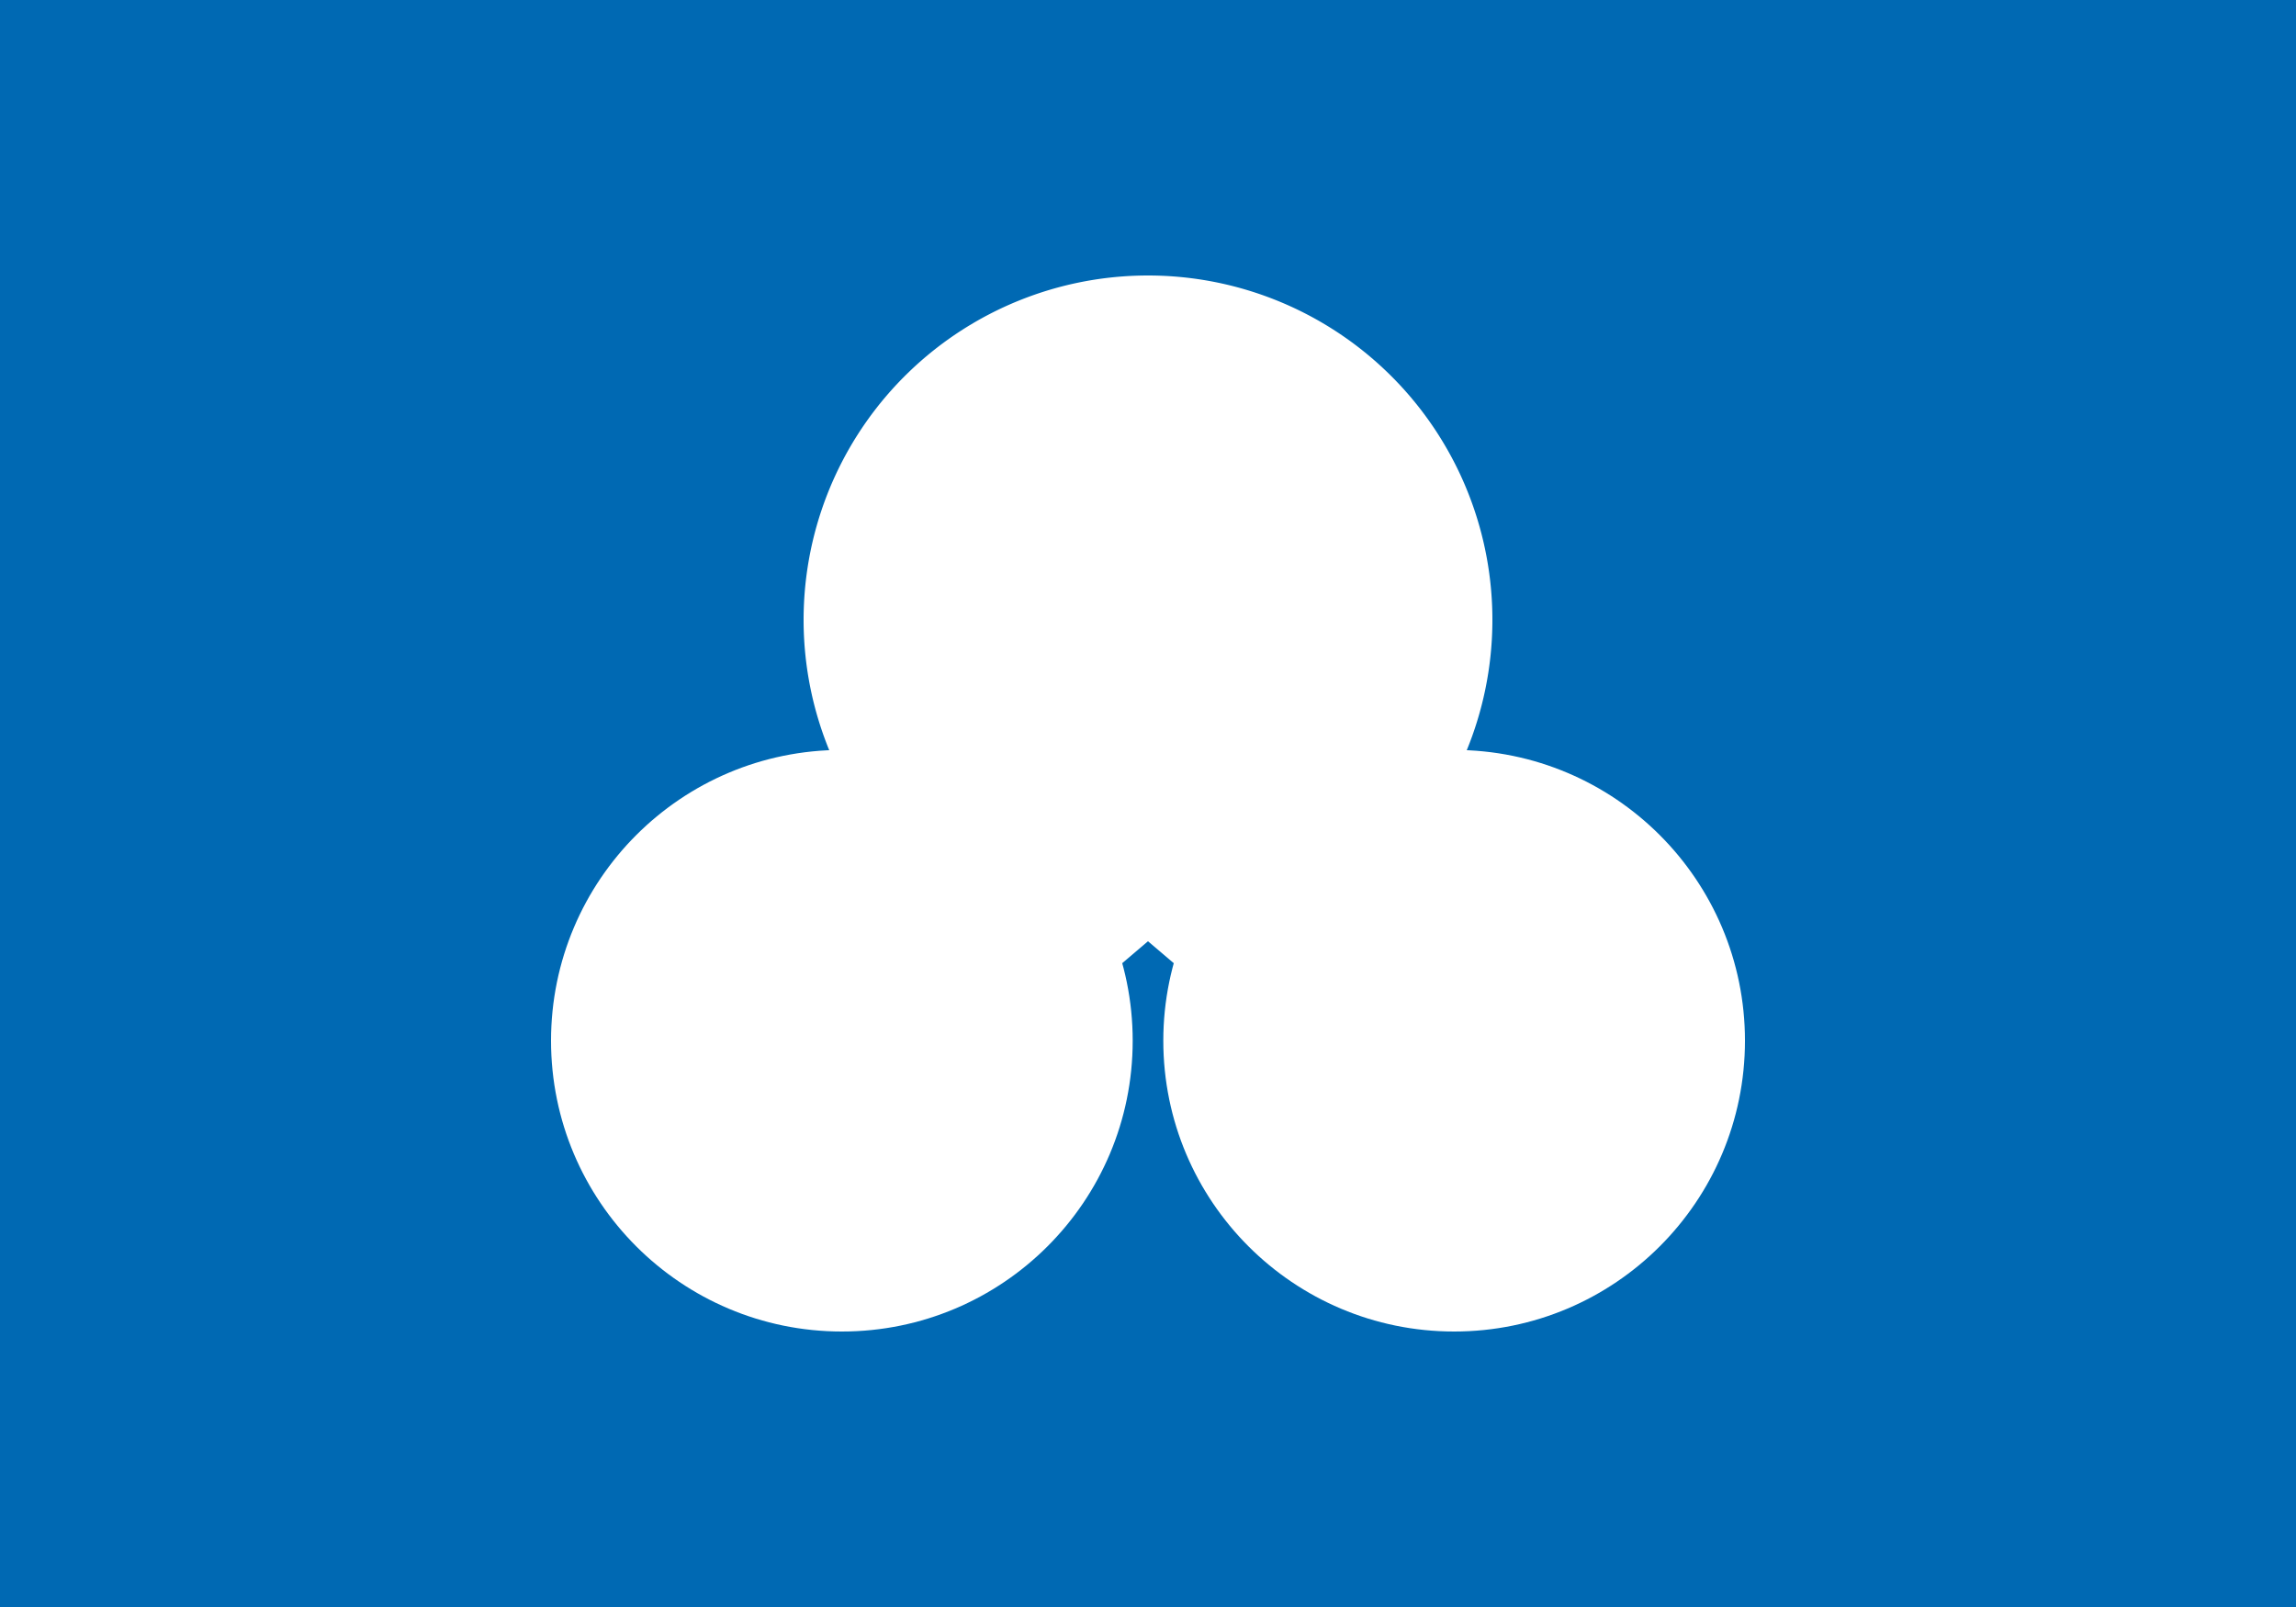 <svg xmlns="http://www.w3.org/2000/svg" width="900" height="630" viewBox="0 0 150 105" fill="#fff">
<path d="M0 0H900V630H0z" fill="#0069b3"/>
<circle cx="55" cy="68" r="19"/>
<circle cx="95" cy="68" r="19"/>
<path d="M73.313 62.937A22.5 22.5 0 1 1 76.687 62.937L75 61.5z"/>
</svg>